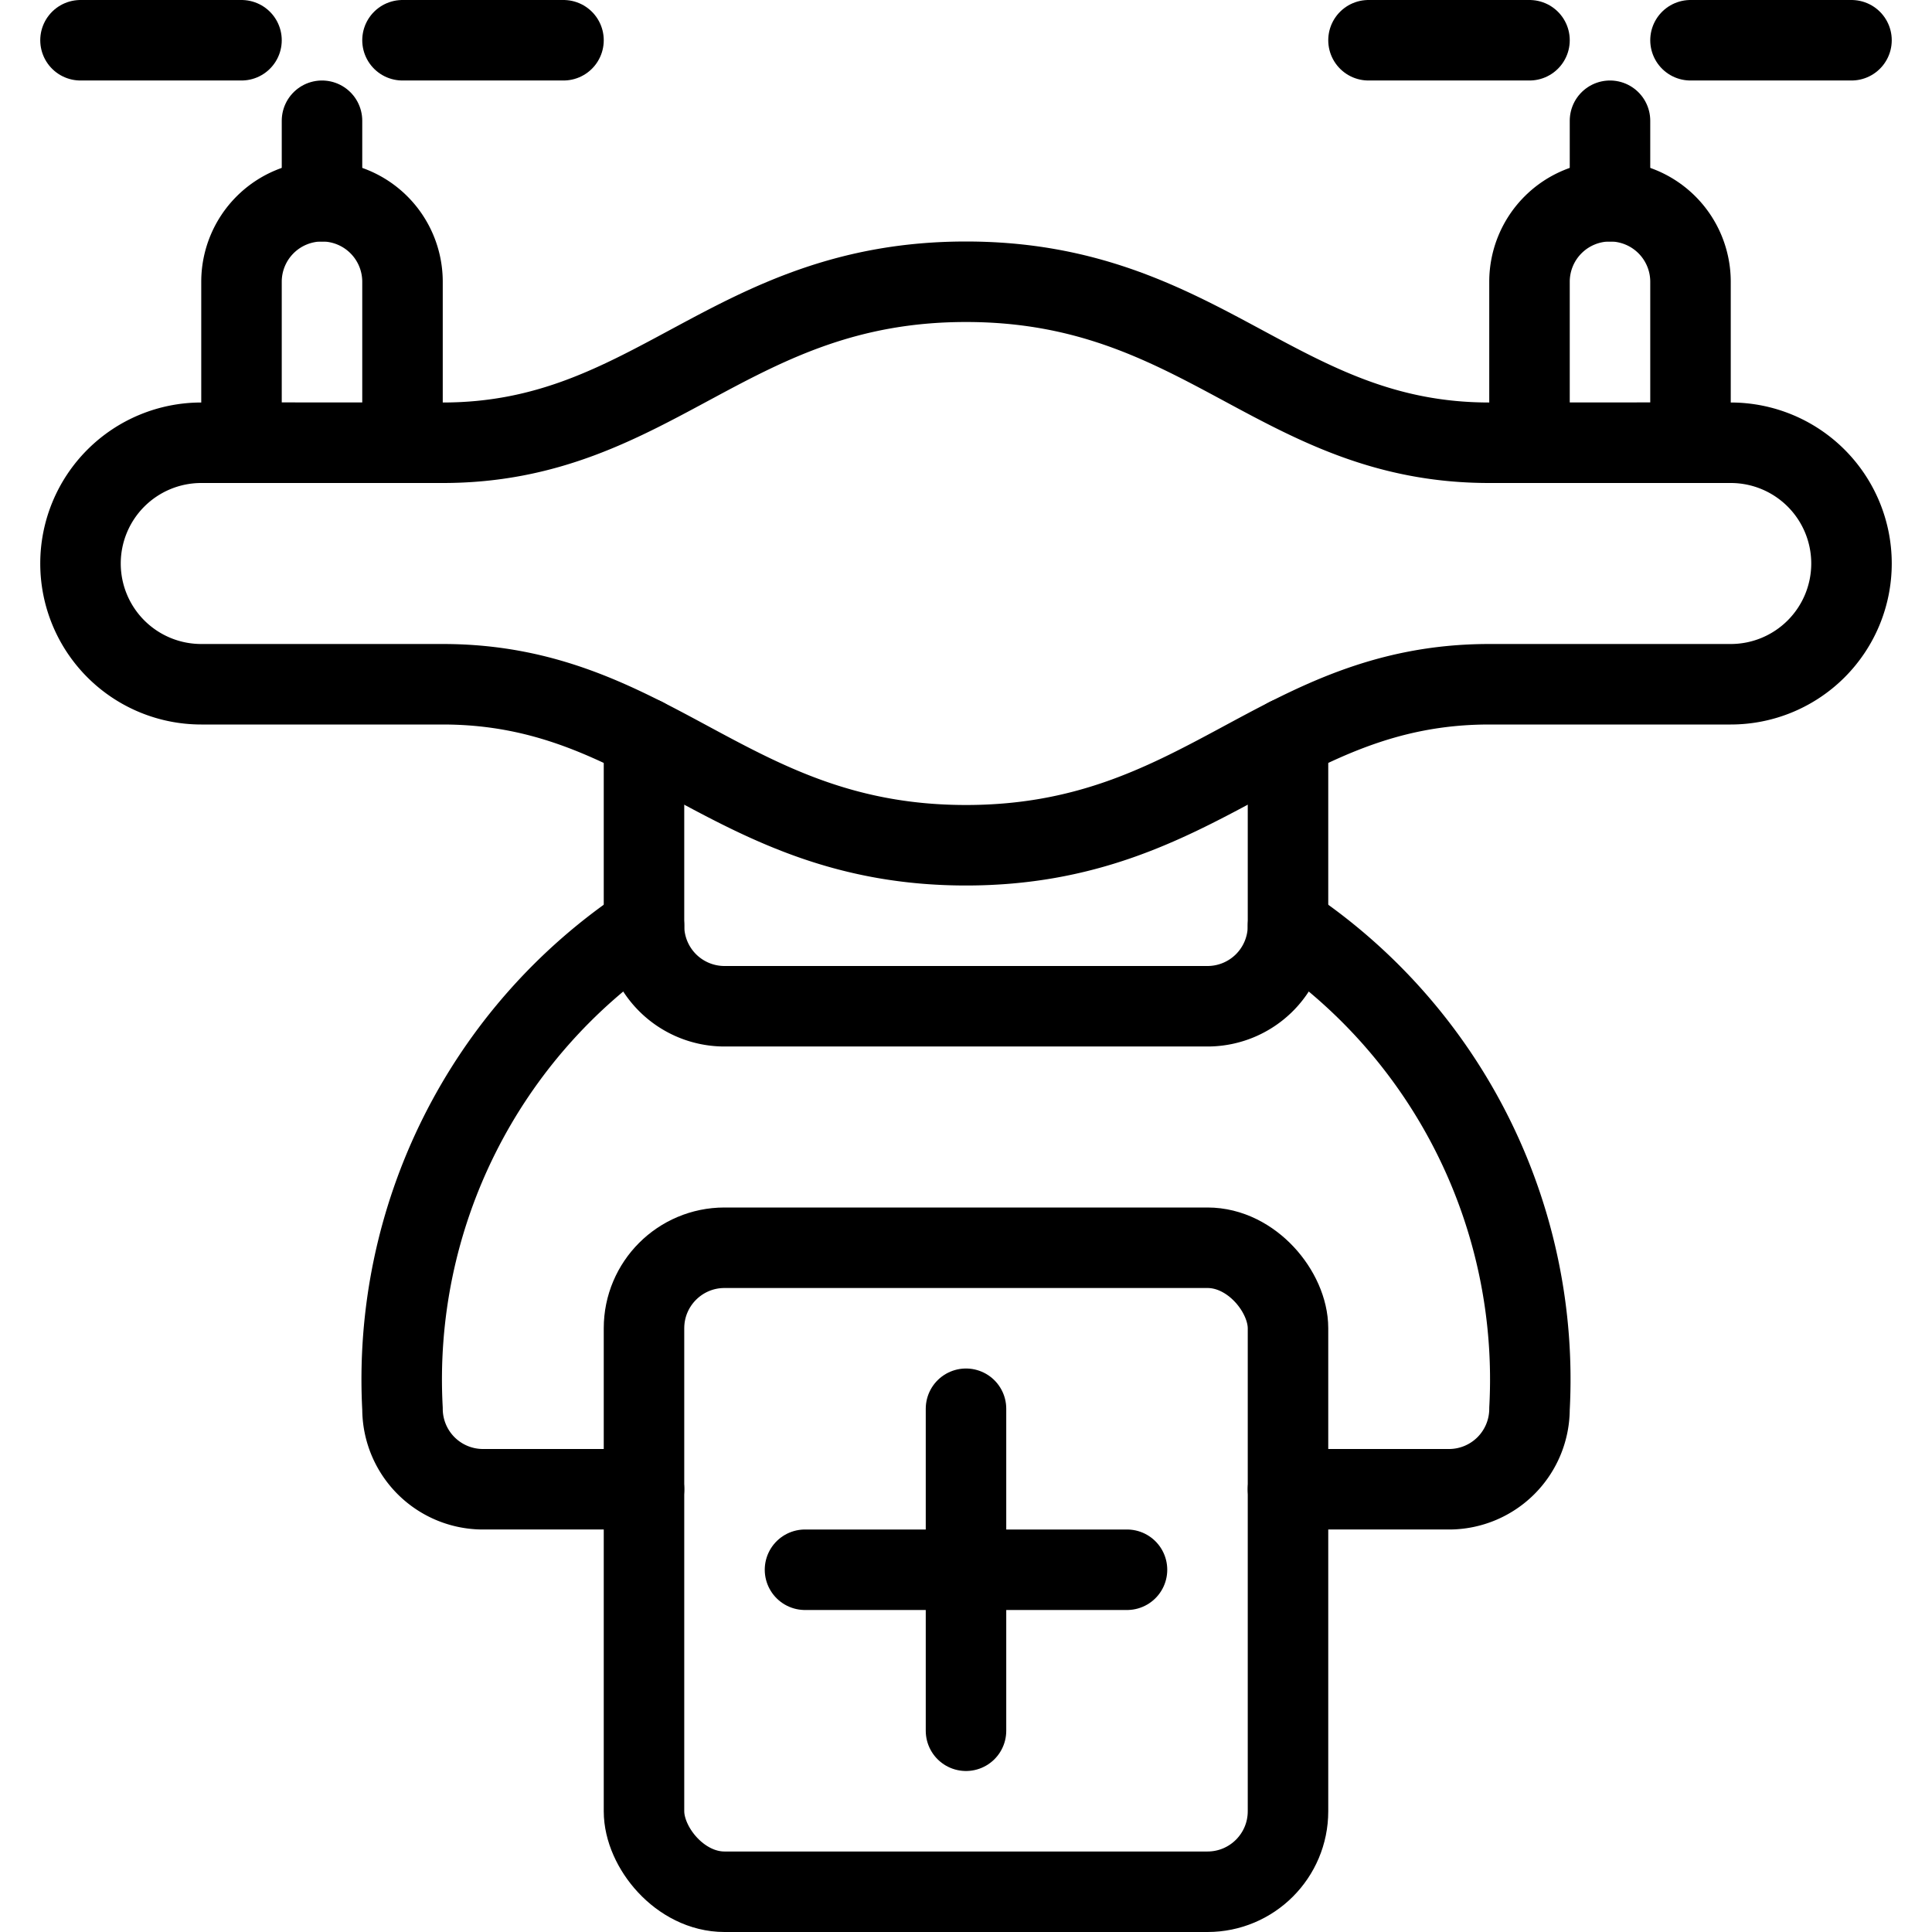 <svg xmlns="http://www.w3.org/2000/svg" viewBox="0 0 24 24"><g transform="matrix(1,0,0,1,0,0)"><defs><style>.a{fill:none;stroke:#000000;stroke-linecap:round;stroke-linejoin:round;}</style></defs><title>drone-add</title><path class="a" d="M23,7a1.5,1.5,0,0,0-1.5-1.5h-3c-2.625,0-3.563-2-6.5-2s-3.875,2-6.5,2h-3A1.5,1.5,0,0,0,1,7H1A1.5,1.5,0,0,0,2.5,8.5h3c2.625,0,3.562,2,6.5,2s3.875-2,6.5-2h3A1.5,1.5,0,0,0,23,7Z"></path><path class="a" d="M4,2.5H4a1,1,0,0,0-1,1v2H5v-2A1,1,0,0,0,4,2.5Z"></path><path class="a" d="M8,9.165V11.5a1,1,0,0,0,1,1h6a1,1,0,0,0,1-1V9.165"></path><path class="a" d="M8,18.5H6a1,1,0,0,1-1-1,6.78,6.78,0,0,1,3-6"></path><path class="a" d="M16,18.5h2a1,1,0,0,0,1-1,6.78,6.78,0,0,0-3-6"></path><line class="a" x1="1" y1="0.5" x2="3" y2="0.5"></line><line class="a" x1="5" y1="0.5" x2="7" y2="0.5"></line><line class="a" x1="4" y1="2.5" x2="4" y2="1.5"></line><path class="a" d="M20,2.5h0a1,1,0,0,1,1,1v2H19v-2A1,1,0,0,1,20,2.5Z"></path><line class="a" x1="23" y1="0.5" x2="21" y2="0.5"></line><line class="a" x1="19" y1="0.5" x2="17" y2="0.5"></line><line class="a" x1="20" y1="2.5" x2="20" y2="1.5"></line><line class="a" x1="12" y1="17.5" x2="12" y2="21.5"></line><line class="a" x1="10" y1="19.5" x2="14" y2="19.5"></line><rect class="a" x="8" y="15.5" width="8" height="8" rx="1" ry="1"></rect></g></svg>